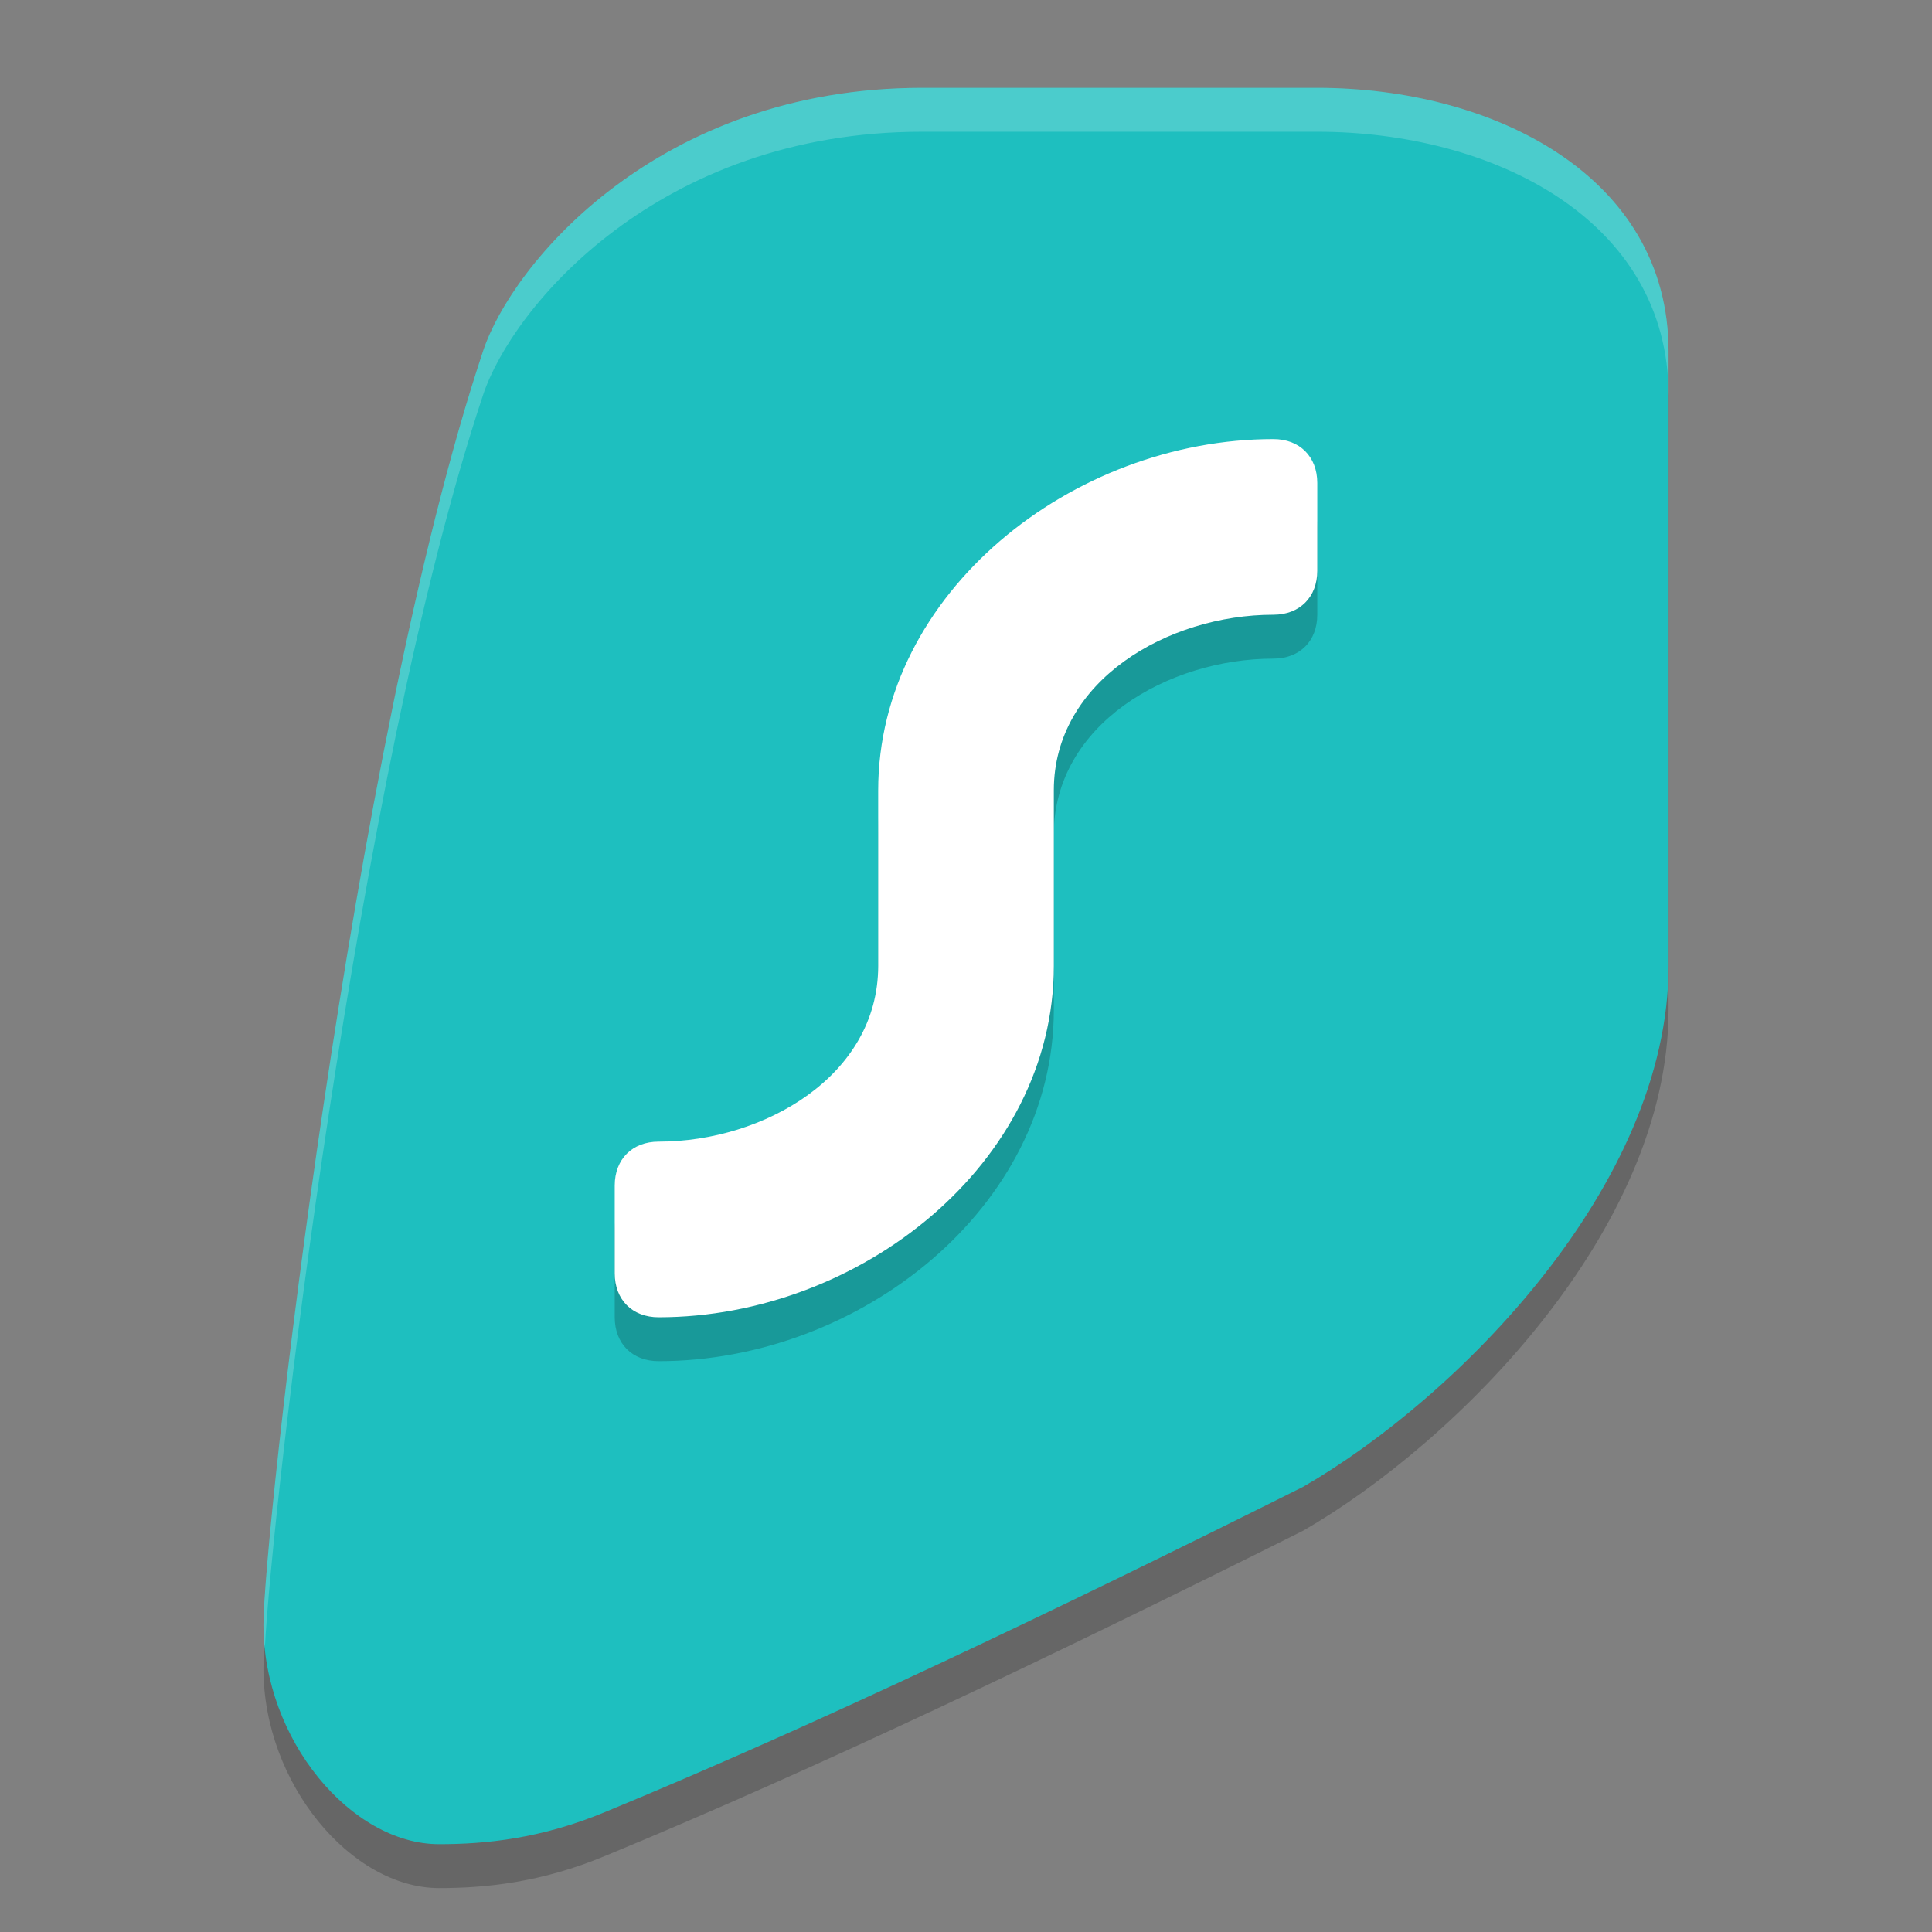 <svg xmlns="http://www.w3.org/2000/svg" width="22" height="22" version="1.1">
 <rect width="100%" height="100%" fill="#808080" stroke="none"/>
 <g transform="translate(-1,-1)">
  <path style="opacity:0.2" d="M 16,2.5 H 11.47 C 8.5,2.5 6.86,4.55 6.5,5.5 4.94,10.19 4,18.93 4,20 4,21.31 5,22.5 6,22.5 6.52,22.5 7.16,22.44 7.9,22.13 10.25,21.16 12.98,19.86 15.84,18.43 17.59,17.42 20,15 20,12.5 V 5.5 C 20,3.5 18,2.5 16,2.5 Z"/>
  <path style="fill:#1ebfbf" d="M 16,2 H 11.5 C 8.5,2 6.83,4 6.5,5 5,9.5 4,18.5 4,19.5 4,20.81 5,22 6,22 6.52,22 7.16,21.94 7.9,21.63 10.25,20.66 12.98,19.36 15.84,17.93 17.59,16.92 20,14.5 20,12 V 5 C 20,3 18,2 16,2 Z"/>
  <path style="opacity:0.2" d="M 16,7 C 16,6.7 15.8,6.5 15.5,6.5 13.21,6.5 11,8.25 11,10.5 V 12.5 C 11,13.75 9.7,14.5 8.5,14.5 8.2,14.5 8,14.7 8,15 V 16 C 8,16.3 8.2,16.5 8.5,16.5 10.79,16.5 13,14.75 13,12.5 V 10.5 C 13,9.25 14.3,8.5 15.5,8.5 15.8,8.5 16,8.3 16,8 Z"/>
  <path style="fill:#ffffff" d="M 16,6.5 C 16,6.2 15.8,6 15.5,6 13.21,6 11,7.75 11,10 V 12 C 11,13.25 9.7,14 8.5,14 8.2,14 8,14.2 8,14.5 V 15.5 C 8,15.8 8.2,16 8.5,16 10.79,16 13,14.25 13,12 V 10 C 13,8.75 14.3,8 15.5,8 15.8,8 16,7.8 16,7.5 Z"/>
  <path style="opacity:0.2;fill:#ffffff" d="M 11.5,2 C 8.5,2 6.83,4 6.5,5 5,9.5 4,18.5 4,19.5 4,19.59 4.006,19.679 4.016,19.768 4.092,18.212 5.06,9.82 6.5,5.5 6.83,4.5 8.5,2.5 11.5,2.5 H 16 C 18,2.5 20,3.5 20,5.5 V 5 C 20,3 18,2 16,2 Z"/>
 </g>
</svg>
